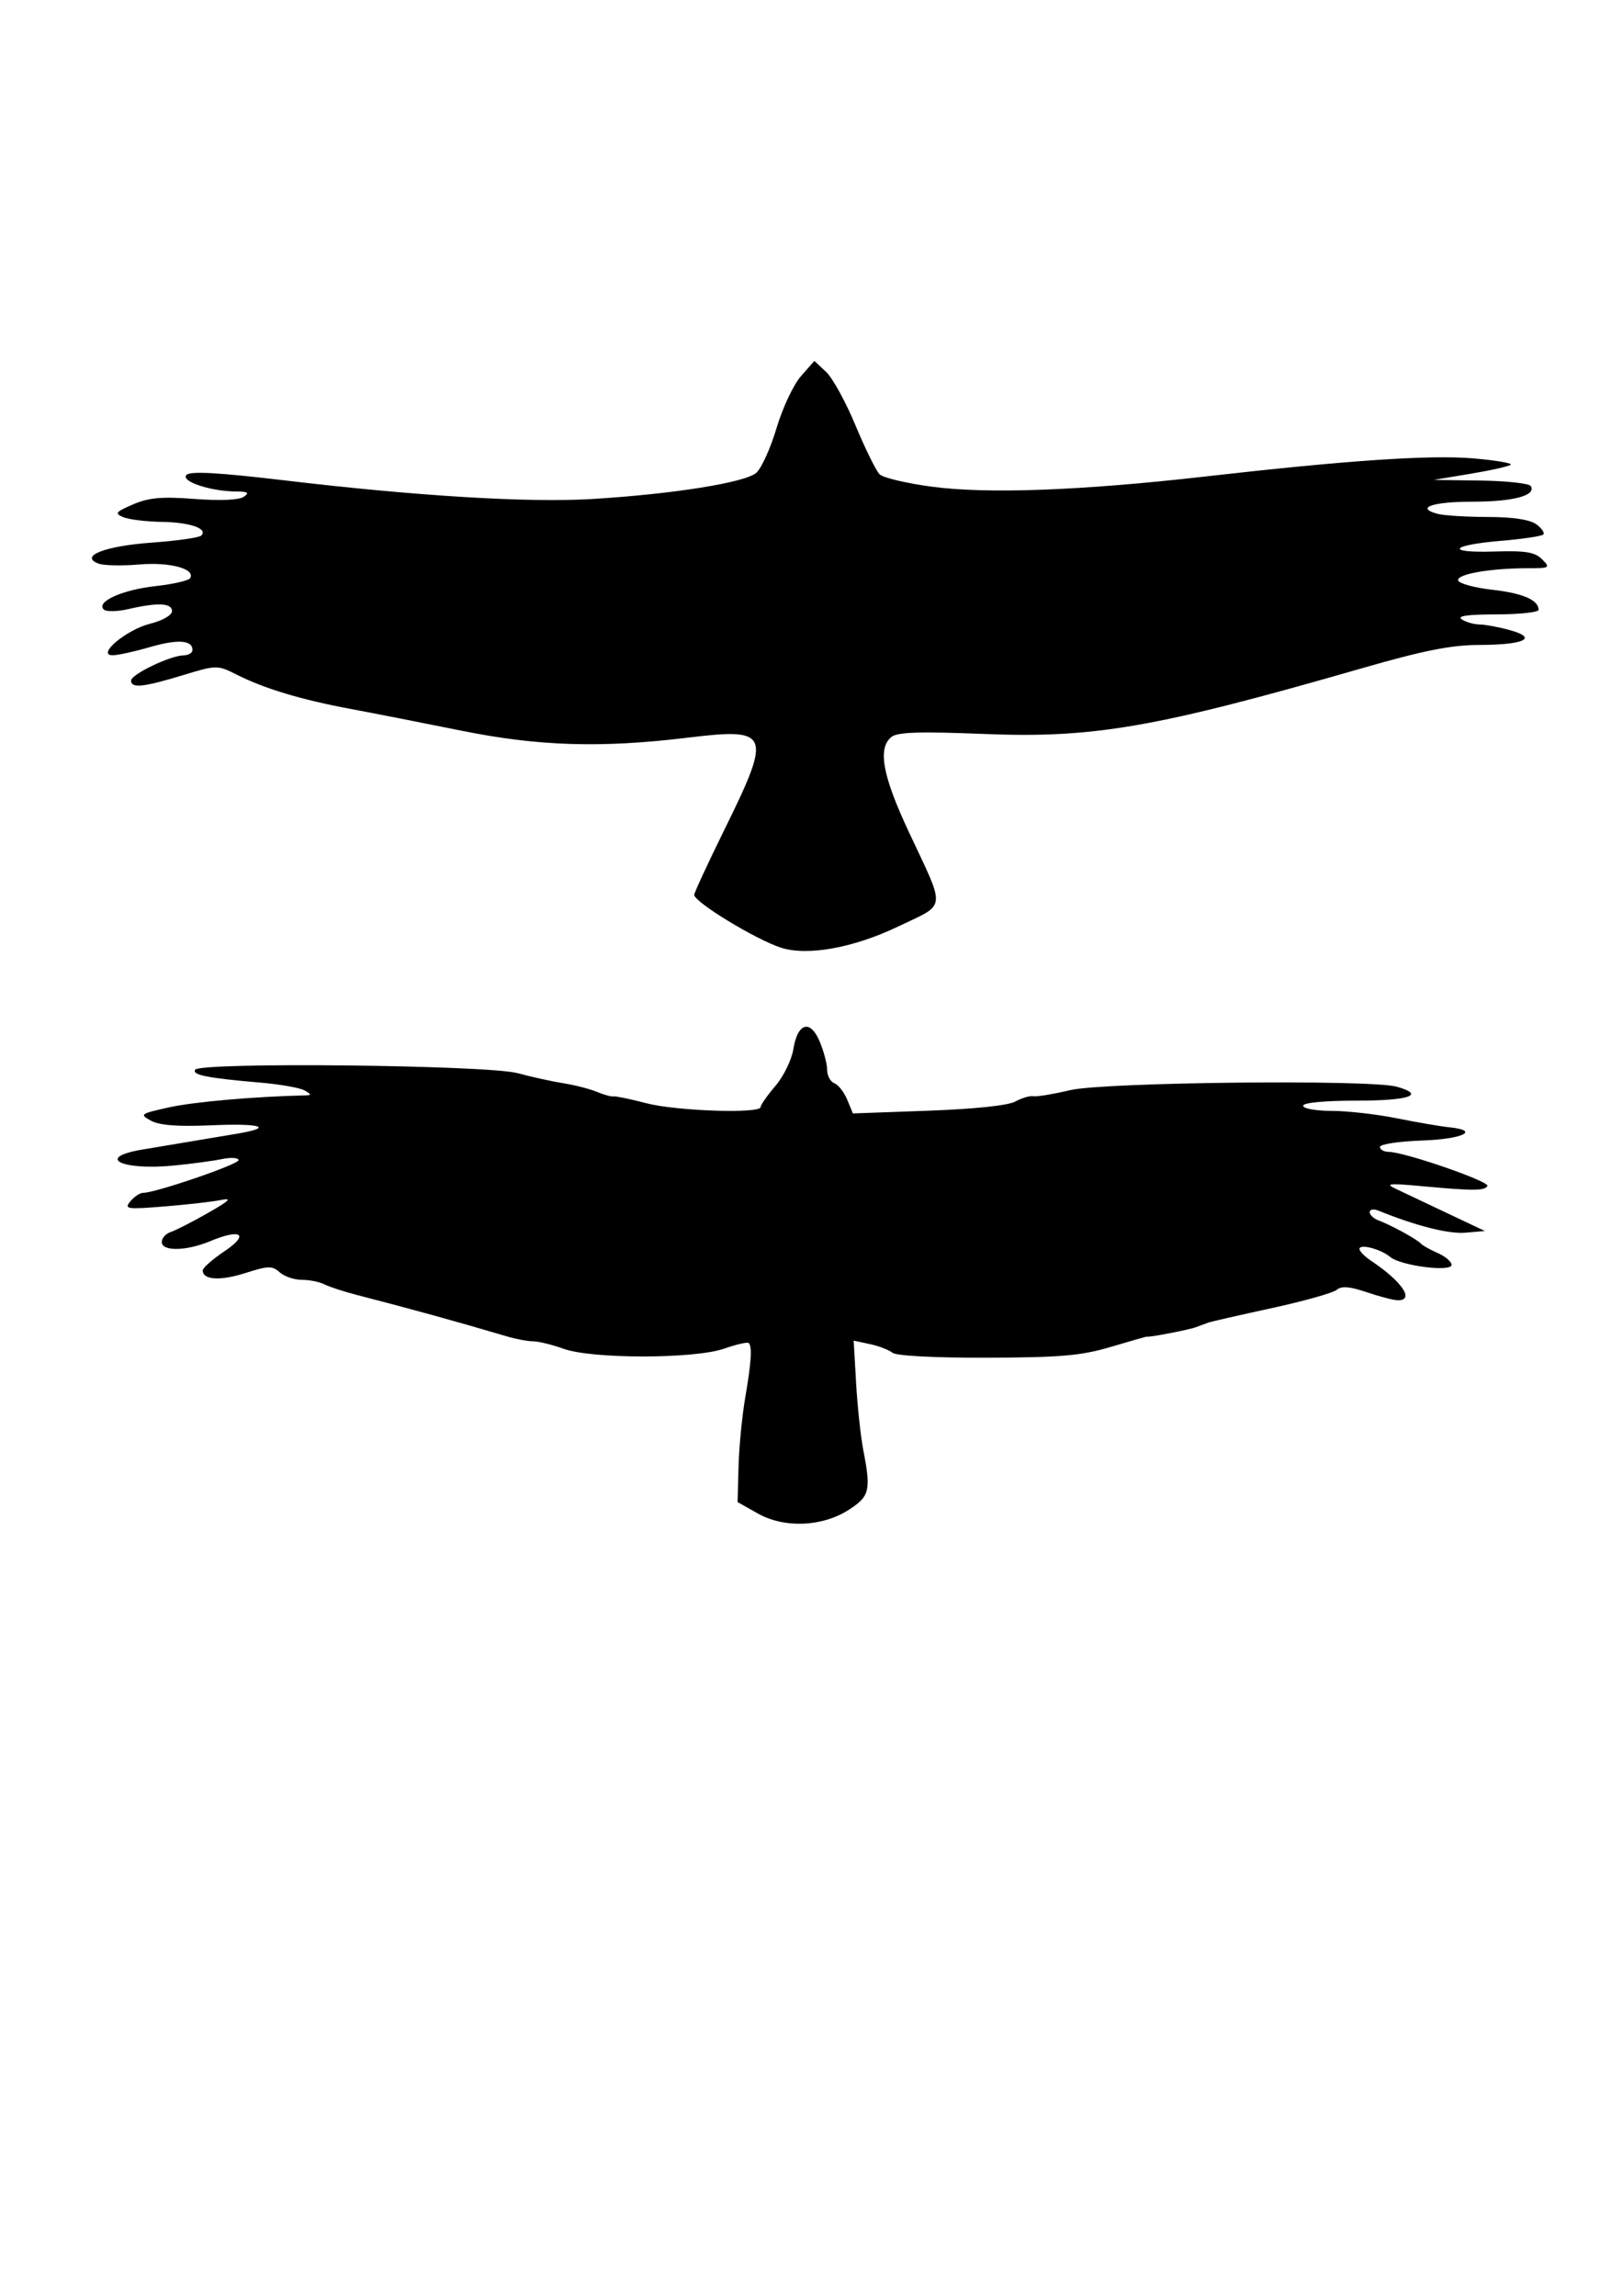 <?xml version="1.0" encoding="UTF-8" standalone="no"?>
<!-- Created with Inkscape (http://www.inkscape.org/) -->
<svg
   xmlns:dc="http://purl.org/dc/elements/1.1/"
   xmlns:cc="http://creativecommons.org/ns#"
   xmlns:rdf="http://www.w3.org/1999/02/22-rdf-syntax-ns#"
   xmlns:svg="http://www.w3.org/2000/svg"
   xmlns="http://www.w3.org/2000/svg"
   xmlns:sodipodi="http://sodipodi.sourceforge.net/DTD/sodipodi-0.dtd"
   xmlns:inkscape="http://www.inkscape.org/namespaces/inkscape"
   width="744.094"
   height="1052.362"
   id="svg2"
   sodipodi:version="0.32"
   inkscape:version="0.46+pre4"
   sodipodi:docname="birds2.svg"
   inkscape:output_extension="org.inkscape.output.svg.inkscape">
  <defs
     id="defs4">
    <inkscape:perspective
       sodipodi:type="inkscape:persp3d"
       inkscape:vp_x="0 : 526.18109 : 1"
       inkscape:vp_y="0 : 1000 : 0"
       inkscape:vp_z="744.09448 : 526.18109 : 1"
       inkscape:persp3d-origin="372.04724 : 350.78739 : 1"
       id="perspective10" />
    <inkscape:perspective
       id="perspective2390"
       inkscape:persp3d-origin="372.04724 : 350.78739 : 1"
       inkscape:vp_z="744.09448 : 526.18109 : 1"
       inkscape:vp_y="0 : 1000 : 0"
       inkscape:vp_x="0 : 526.18109 : 1"
       sodipodi:type="inkscape:persp3d" />
    <inkscape:perspective
       id="perspective2425"
       inkscape:persp3d-origin="372.04724 : 350.78739 : 1"
       inkscape:vp_z="744.09448 : 526.18109 : 1"
       inkscape:vp_y="0 : 1000 : 0"
       inkscape:vp_x="0 : 526.18109 : 1"
       sodipodi:type="inkscape:persp3d" />
    <inkscape:perspective
       id="perspective2460"
       inkscape:persp3d-origin="372.04724 : 350.78739 : 1"
       inkscape:vp_z="744.09448 : 526.18109 : 1"
       inkscape:vp_y="0 : 1000 : 0"
       inkscape:vp_x="0 : 526.18109 : 1"
       sodipodi:type="inkscape:persp3d" />
    <inkscape:perspective
       id="perspective2495"
       inkscape:persp3d-origin="372.04724 : 350.78739 : 1"
       inkscape:vp_z="744.09448 : 526.18109 : 1"
       inkscape:vp_y="0 : 1000 : 0"
       inkscape:vp_x="0 : 526.18109 : 1"
       sodipodi:type="inkscape:persp3d" />
    <inkscape:perspective
       id="perspective2530"
       inkscape:persp3d-origin="372.04724 : 350.78739 : 1"
       inkscape:vp_z="744.09448 : 526.18109 : 1"
       inkscape:vp_y="0 : 1000 : 0"
       inkscape:vp_x="0 : 526.18109 : 1"
       sodipodi:type="inkscape:persp3d" />
    <inkscape:perspective
       id="perspective2565"
       inkscape:persp3d-origin="372.04724 : 350.78739 : 1"
       inkscape:vp_z="744.09448 : 526.18109 : 1"
       inkscape:vp_y="0 : 1000 : 0"
       inkscape:vp_x="0 : 526.18109 : 1"
       sodipodi:type="inkscape:persp3d" />
    <inkscape:perspective
       id="perspective2600"
       inkscape:persp3d-origin="372.04724 : 350.78739 : 1"
       inkscape:vp_z="744.09448 : 526.18109 : 1"
       inkscape:vp_y="0 : 1000 : 0"
       inkscape:vp_x="0 : 526.18109 : 1"
       sodipodi:type="inkscape:persp3d" />
    <inkscape:perspective
       id="perspective2635"
       inkscape:persp3d-origin="372.04724 : 350.78739 : 1"
       inkscape:vp_z="744.09448 : 526.18109 : 1"
       inkscape:vp_y="0 : 1000 : 0"
       inkscape:vp_x="0 : 526.18109 : 1"
       sodipodi:type="inkscape:persp3d" />
    <inkscape:perspective
       id="perspective2670"
       inkscape:persp3d-origin="372.04724 : 350.78739 : 1"
       inkscape:vp_z="744.09448 : 526.18109 : 1"
       inkscape:vp_y="0 : 1000 : 0"
       inkscape:vp_x="0 : 526.18109 : 1"
       sodipodi:type="inkscape:persp3d" />
    <inkscape:perspective
       id="perspective2705"
       inkscape:persp3d-origin="372.04724 : 350.78739 : 1"
       inkscape:vp_z="744.09448 : 526.18109 : 1"
       inkscape:vp_y="0 : 1000 : 0"
       inkscape:vp_x="0 : 526.18109 : 1"
       sodipodi:type="inkscape:persp3d" />
    <inkscape:perspective
       id="perspective2742"
       inkscape:persp3d-origin="372.04724 : 350.78739 : 1"
       inkscape:vp_z="744.09448 : 526.18109 : 1"
       inkscape:vp_y="0 : 1000 : 0"
       inkscape:vp_x="0 : 526.18109 : 1"
       sodipodi:type="inkscape:persp3d" />
    <inkscape:perspective
       id="perspective2777"
       inkscape:persp3d-origin="372.04724 : 350.78739 : 1"
       inkscape:vp_z="744.09448 : 526.18109 : 1"
       inkscape:vp_y="0 : 1000 : 0"
       inkscape:vp_x="0 : 526.18109 : 1"
       sodipodi:type="inkscape:persp3d" />
    <inkscape:perspective
       id="perspective2790"
       inkscape:persp3d-origin="372.04724 : 350.78739 : 1"
       inkscape:vp_z="744.09448 : 526.18109 : 1"
       inkscape:vp_y="0 : 1000 : 0"
       inkscape:vp_x="0 : 526.18109 : 1"
       sodipodi:type="inkscape:persp3d" />
    <inkscape:perspective
       id="perspective2825"
       inkscape:persp3d-origin="372.04724 : 350.78739 : 1"
       inkscape:vp_z="744.09448 : 526.18109 : 1"
       inkscape:vp_y="0 : 1000 : 0"
       inkscape:vp_x="0 : 526.18109 : 1"
       sodipodi:type="inkscape:persp3d" />
    <inkscape:perspective
       id="perspective2860"
       inkscape:persp3d-origin="372.04724 : 350.78739 : 1"
       inkscape:vp_z="744.09448 : 526.18109 : 1"
       inkscape:vp_y="0 : 1000 : 0"
       inkscape:vp_x="0 : 526.18109 : 1"
       sodipodi:type="inkscape:persp3d" />
    <inkscape:perspective
       id="perspective2895"
       inkscape:persp3d-origin="372.04724 : 350.78739 : 1"
       inkscape:vp_z="744.09448 : 526.18109 : 1"
       inkscape:vp_y="0 : 1000 : 0"
       inkscape:vp_x="0 : 526.18109 : 1"
       sodipodi:type="inkscape:persp3d" />
  </defs>
  <sodipodi:namedview
     id="base"
     pagecolor="#ffffff"
     bordercolor="#666666"
     borderopacity="1.0"
     gridtolerance="10000"
     guidetolerance="10"
     objecttolerance="10"
     inkscape:pageopacity="0.0"
     inkscape:pageshadow="2"
     inkscape:zoom="0.7"
     inkscape:cx="241.91651"
     inkscape:cy="632.84338"
     inkscape:document-units="px"
     inkscape:current-layer="layer1"
     showgrid="false"
     inkscape:window-width="1280"
     inkscape:window-height="975"
     inkscape:window-x="-4"
     inkscape:window-y="-4" />
  <g
     inkscape:label="Layer 1"
     inkscape:groupmode="layer"
     id="layer1">
    <path
       style="fill:#000000"
       d="M 347.438,693.756 L 338.159,688.529 L 338.599,672.199 C 338.84,663.218 340.221,649.006 341.667,640.616 C 344.451,624.469 344.915,617.258 343.278,615.621 C 342.728,615.071 337.655,616.231 332.005,618.198 C 318.365,622.949 271.503,622.986 258.375,618.256 C 253.213,616.396 246.952,614.859 244.462,614.839 C 241.973,614.82 236.693,613.845 232.73,612.674 C 209.139,605.7 188.933,600.12 163.339,593.513 C 157.531,592.013 150.946,589.855 148.704,588.716 C 146.463,587.577 141.795,586.645 138.33,586.645 C 134.864,586.645 130.311,585.09 128.211,583.19 C 124.845,580.143 122.982,580.186 112.467,583.548 C 100.964,587.227 92.941,586.729 92.941,582.337 C 92.941,581.178 97.429,577.224 102.914,573.552 C 114.5,565.795 110.572,562.999 96.405,568.918 C 85.422,573.507 74.169,573.71 74.169,569.319 C 74.169,567.534 76.017,565.47 78.275,564.733 C 80.534,563.996 88.189,560.081 95.288,556.034 C 105.389,550.274 106.664,548.982 101.154,550.089 C 97.282,550.866 85.667,552.185 75.342,553.019 C 58.035,554.417 56.821,554.231 59.79,550.644 C 61.561,548.504 64.201,546.76 65.656,546.769 C 71.242,546.803 109.357,533.743 109.362,531.794 C 109.365,530.664 105.935,530.446 101.741,531.309 C 97.546,532.171 87.626,533.501 79.695,534.265 C 55.453,536.598 43.626,530.569 65.312,526.931 C 70.828,526.006 80.622,524.366 87.075,523.287 C 93.528,522.208 103.296,520.572 108.781,519.651 C 125.878,516.78 119.736,514.814 96.802,515.818 C 81.574,516.484 73.129,515.84 69.23,513.718 C 63.86,510.794 64.237,510.519 77.688,507.556 C 89.032,505.057 116.665,502.635 139.873,502.106 C 142.874,502.037 142.846,501.706 139.684,499.856 C 137.645,498.663 128.669,497.058 119.738,496.288 C 95.156,494.17 87.983,492.762 89.474,490.35 C 91.69,486.765 223.418,488.172 237.337,491.929 C 243.745,493.658 253.213,495.743 258.375,496.56 C 263.538,497.378 270.402,499.145 273.628,500.487 C 276.855,501.828 280.264,502.763 281.204,502.564 C 282.145,502.365 288.966,503.778 296.363,505.705 C 310.192,509.307 348.714,510.589 348.724,507.448 C 348.727,506.48 351.783,502.116 355.514,497.75 C 359.245,493.385 362.932,485.844 363.708,480.994 C 365.662,468.775 371.492,467.084 375.834,477.478 C 377.699,481.94 379.224,487.77 379.224,490.434 C 379.224,493.097 380.712,495.846 382.529,496.544 C 384.347,497.241 387.004,500.64 388.433,504.097 L 391.031,510.381 L 425.606,509.131 C 446.731,508.367 462.246,506.732 465.488,504.928 C 468.406,503.304 472.102,502.211 473.701,502.5 C 475.299,502.789 482.943,501.529 490.687,499.699 C 506.155,496.043 628.221,494.748 640.282,498.112 C 653.786,501.877 646.295,504.515 622.096,504.515 C 607.234,504.515 597.456,505.446 597.456,506.861 C 597.456,508.152 603.309,509.208 610.462,509.208 C 617.614,509.208 631.078,510.737 640.38,512.607 C 649.683,514.476 660.462,516.324 664.334,516.713 C 678.822,518.169 670.791,522.135 652.014,522.796 C 641.367,523.17 632.655,524.49 632.655,525.729 C 632.655,526.967 634.503,527.993 636.762,528.009 C 643.979,528.059 683.153,541.607 681.933,543.631 C 680.57,545.895 675.531,545.904 651.428,543.68 C 636.995,542.349 634.884,542.556 639.695,544.829 C 642.921,546.353 653.481,551.352 663.161,555.937 L 680.76,564.273 L 671.775,565.052 C 664.149,565.713 648.878,561.835 632.068,554.968 C 629.793,554.039 627.962,554.327 627.962,555.615 C 627.962,556.893 629.81,558.616 632.068,559.444 C 637.59,561.468 649.969,568.245 651.428,570.042 C 652.073,570.837 655.505,572.764 659.054,574.323 C 662.603,575.882 665.507,578.336 665.507,579.775 C 665.507,583.214 642.22,580.227 637.348,576.164 C 632.979,572.519 623.269,570.003 623.269,572.515 C 623.269,573.537 625.645,575.956 628.549,577.892 C 642.711,587.331 648.659,596.031 640.95,596.031 C 639.059,596.031 632.649,594.38 626.705,592.362 C 618.792,589.676 615.069,589.379 612.808,591.256 C 611.109,592.666 597.72,596.428 583.055,599.616 C 568.39,602.805 555.335,605.783 554.045,606.234 C 552.754,606.686 550.114,607.661 548.178,608.4 C 545.107,609.574 525.886,613.257 525.886,612.672 C 525.886,612.552 518.494,614.652 509.46,617.34 C 495.685,621.437 486.504,622.246 452.585,622.347 C 428.467,622.42 410.94,621.504 409.173,620.081 C 407.544,618.767 402.874,616.98 398.796,616.109 L 391.382,614.524 L 392.501,634.024 C 393.116,644.748 394.604,658.59 395.808,664.784 C 399.376,683.14 398.721,685.868 389.278,691.989 C 377.07,699.902 359.657,700.638 347.438,693.756 z M 357.968,434.378 C 346.329,430.576 318.398,413.559 318.274,410.193 C 318.24,409.296 324.549,395.688 332.293,379.954 C 353.966,335.916 353.022,333.56 315.518,338.113 C 275.542,342.965 246.894,342.084 211.444,334.913 C 194.666,331.519 171.962,327.063 160.992,325.011 C 138.03,320.715 121.418,315.726 108.558,309.266 C 99.604,304.767 99.416,304.77 83.555,309.587 C 65.658,315.023 60.089,315.591 60.089,311.98 C 60.089,309.133 78.062,300.49 84.142,300.414 C 86.4,300.385 88.248,299.273 88.248,297.942 C 88.248,293.373 81.443,292.921 68.653,296.639 C 61.61,298.687 53.977,300.362 51.693,300.362 C 43.984,300.362 57.815,288.679 68.796,285.913 C 74.571,284.459 78.862,281.997 78.862,280.138 C 78.862,276.391 72.317,276.078 58.918,279.184 C 53.699,280.393 48.64,280.465 47.521,279.346 C 43.978,275.804 56.091,270.354 71.24,268.674 C 79.308,267.78 86.466,266.149 87.145,265.05 C 89.793,260.765 77.827,257.54 63.787,258.755 C 55.945,259.433 47.579,259.255 45.195,258.359 C 36.15,254.958 47.995,250.287 69.617,248.727 C 81.131,247.897 91.322,246.446 92.265,245.503 C 95.456,242.312 87.136,239.424 74.169,239.222 C 67.07,239.111 59.15,238.147 56.569,237.08 C 52.406,235.358 52.91,234.693 61.033,231.197 C 68.263,228.086 74.19,227.562 89.192,228.707 C 100.8,229.593 109.564,229.221 111.714,227.75 C 114.485,225.856 113.735,225.333 108.194,225.294 C 96.438,225.212 82.622,220.573 85.516,217.678 C 87.317,215.877 100.337,216.615 130.969,220.255 C 190.975,227.385 242.358,230.495 271.281,228.747 C 308.569,226.494 341.815,221.183 346.784,216.686 C 349.152,214.543 353.319,205.302 356.044,196.151 C 358.769,187 363.779,176.345 367.178,172.473 L 373.358,165.434 L 378.744,170.471 C 381.706,173.241 387.779,184.292 392.24,195.029 C 396.701,205.766 401.669,215.845 403.28,217.427 C 404.892,219.008 415.714,221.564 427.329,223.105 C 452.908,226.5 495.769,224.89 552.871,218.387 C 617.96,210.975 655.867,208.424 675.615,210.126 C 685.692,210.994 693.35,212.29 692.635,213.006 C 691.919,213.721 683.675,215.585 674.314,217.147 L 657.294,219.987 L 678.862,220.283 C 690.724,220.445 701.049,221.581 701.807,222.807 C 704.46,227.101 693.81,229.965 675.186,229.965 C 656.754,229.965 648.698,232.75 659.081,235.532 C 661.97,236.307 672.316,236.955 682.072,236.972 C 693.635,236.993 701.393,238.163 704.36,240.332 C 706.864,242.163 708.299,244.273 707.55,245.022 C 706.801,245.771 698.056,247.071 688.116,247.912 C 664.59,249.9 662.476,253.516 685.254,252.806 C 699.417,252.365 703.693,253.065 706.991,256.364 C 710.902,260.275 710.587,260.47 700.363,260.47 C 683.144,260.47 667.595,263.212 668.547,266.081 C 669.022,267.512 676.015,269.421 684.086,270.323 C 698.085,271.887 705.399,275.047 705.399,279.53 C 705.399,280.663 696.688,281.606 686.04,281.625 C 672.674,281.65 667.77,282.366 670.2,283.936 C 672.136,285.187 675.832,286.233 678.413,286.26 C 680.995,286.287 687.237,287.455 692.284,288.857 C 705.383,292.494 698.906,295.588 678.101,295.633 C 665.296,295.66 652.611,298.189 624.129,306.393 C 530.019,333.498 501.543,338.454 451.448,336.448 C 421.309,335.241 411.377,335.567 408.623,337.853 C 402.317,343.086 404.62,355.597 416.601,381.188 C 433.799,417.925 434.252,413.931 411.657,424.75 C 391.22,434.535 370.064,438.329 357.968,434.378 z"
       id="path2901" />
  </g>
</svg>
